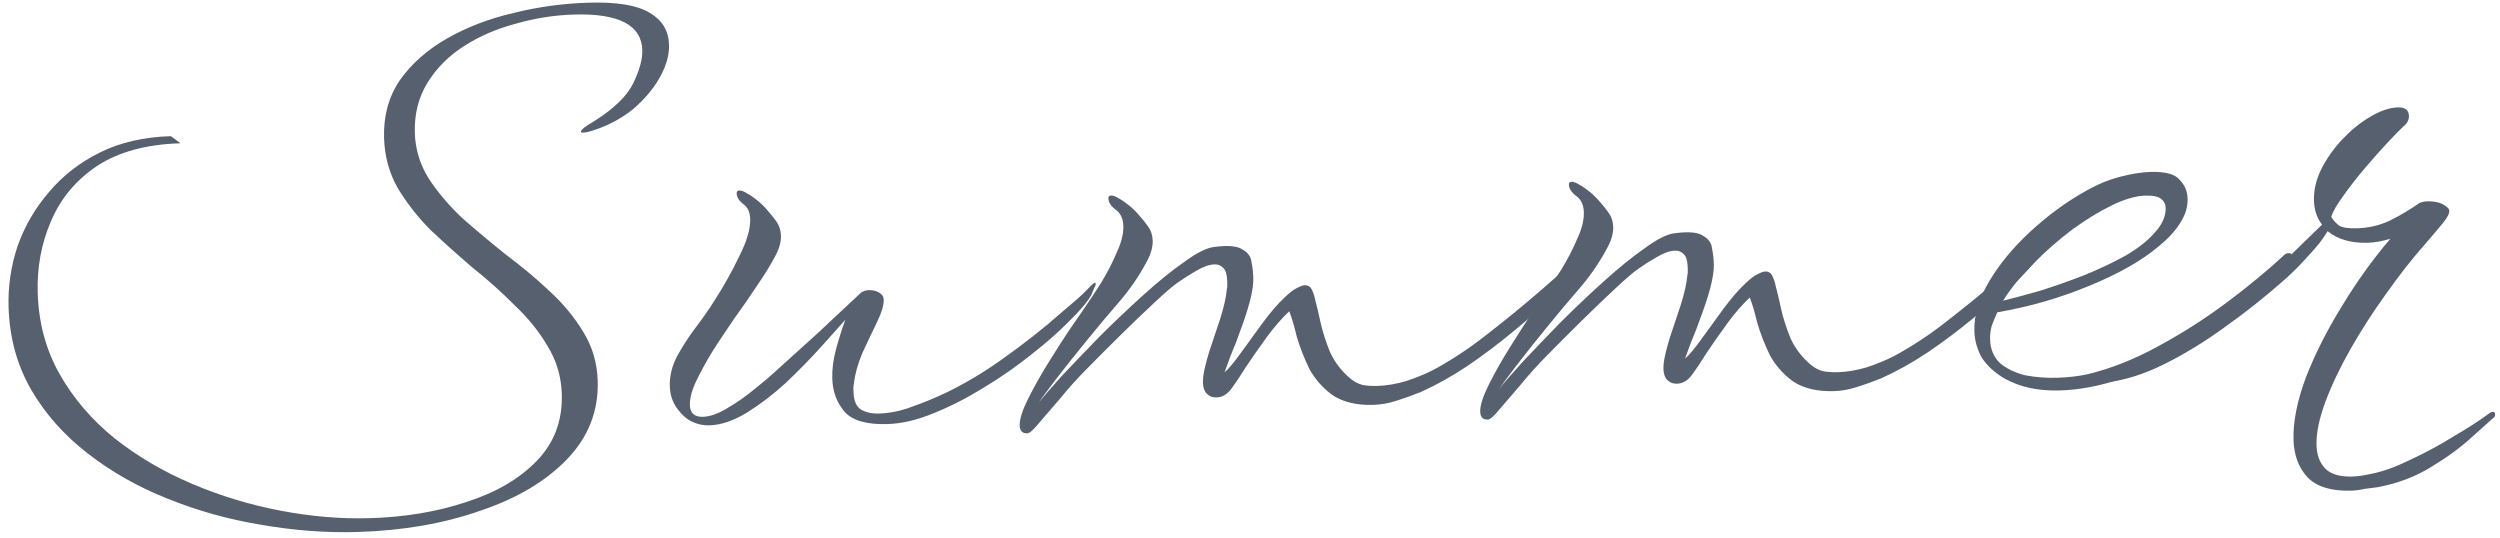 <?xml version="1.0" encoding="UTF-8"?> <svg xmlns="http://www.w3.org/2000/svg" width="186" height="40" viewBox="0 0 186 40" fill="none"> <path d="M26.597 39.58C24.265 39.649 21.875 39.471 19.428 39.043C17.015 38.648 14.694 38.001 12.467 37.1C10.273 36.232 8.289 35.107 6.513 33.726C4.772 32.377 3.375 30.802 2.321 28.999C1.265 27.163 0.704 25.112 0.637 22.846C0.591 21.314 0.813 19.806 1.302 18.325C1.825 16.842 2.602 15.501 3.633 14.303C4.664 13.072 5.935 12.084 7.446 11.338C8.958 10.593 10.714 10.19 12.713 10.131L13.429 10.66C10.897 10.735 8.829 11.297 7.226 12.345C5.657 13.393 4.514 14.761 3.797 16.449C3.08 18.105 2.749 19.882 2.806 21.781C2.872 24.014 3.416 26.032 4.437 27.835C5.458 29.639 6.823 31.232 8.531 32.615C10.239 33.965 12.157 35.092 14.285 35.995C16.413 36.899 18.617 37.567 20.897 37.999C23.178 38.431 25.384 38.616 27.517 38.552C30.149 38.474 32.554 38.068 34.734 37.336C36.914 36.638 38.651 35.619 39.945 34.28C41.239 32.94 41.856 31.288 41.798 29.322C41.759 28.023 41.407 26.833 40.741 25.752C40.108 24.67 39.295 23.661 38.3 22.724C37.337 21.752 36.292 20.816 35.164 19.916C34.069 18.981 33.024 18.045 32.029 17.108C31.067 16.136 30.252 15.093 29.585 13.979C28.951 12.864 28.614 11.624 28.574 10.258C28.525 8.625 28.916 7.196 29.746 5.971C30.61 4.745 31.78 3.709 33.255 2.865C34.731 2.021 36.379 1.388 38.201 0.967C40.022 0.512 41.881 0.257 43.781 0.2C45.913 0.136 47.438 0.391 48.355 0.964C49.272 1.504 49.745 2.29 49.776 3.323C49.799 4.089 49.573 4.896 49.098 5.744C48.623 6.592 47.963 7.379 47.118 8.104C46.271 8.796 45.287 9.326 44.164 9.693C43.834 9.803 43.585 9.86 43.419 9.865C43.285 9.869 43.218 9.854 43.217 9.821C43.18 9.689 43.522 9.412 44.243 8.99C45.683 8.08 46.639 7.151 47.111 6.203C47.582 5.222 47.807 4.399 47.788 3.732C47.732 1.866 46.038 0.983 42.706 1.082C41.24 1.126 39.797 1.353 38.375 1.762C36.952 2.138 35.668 2.693 34.523 3.428C33.377 4.162 32.471 5.073 31.803 6.16C31.135 7.247 30.822 8.49 30.864 9.889C30.9 11.122 31.251 12.262 31.916 13.31C32.58 14.324 33.409 15.299 34.404 16.237C35.432 17.14 36.509 18.041 37.636 18.942C38.796 19.807 39.874 20.709 40.869 21.646C41.897 22.583 42.745 23.608 43.411 24.722C44.077 25.803 44.43 27.009 44.47 28.342C44.536 30.574 43.777 32.514 42.192 34.163C40.607 35.81 38.445 37.092 35.704 38.008C32.998 38.955 29.962 39.48 26.597 39.58Z" fill="#57606F"></path> <path d="M66.024 31.551C64.492 31.597 63.432 31.295 62.846 30.645C62.259 29.962 61.95 29.138 61.922 28.172C61.901 27.472 61.996 26.735 62.206 25.962C62.416 25.189 62.645 24.465 62.892 23.791C62.44 24.305 61.827 24.99 61.052 25.846C60.277 26.703 59.42 27.579 58.479 28.474C57.538 29.336 56.56 30.082 55.545 30.713C54.562 31.309 53.638 31.62 52.771 31.646C52.338 31.659 51.919 31.571 51.513 31.383C51.107 31.195 50.748 30.889 50.435 30.465C50.054 29.976 49.853 29.399 49.833 28.732C49.811 27.999 49.989 27.26 50.367 26.515C50.779 25.77 51.241 25.055 51.754 24.373C52.3 23.657 52.763 22.992 53.145 22.381C53.846 21.293 54.464 20.19 54.997 19.074C55.564 17.957 55.837 17.031 55.815 16.298C55.8 15.799 55.639 15.437 55.332 15.212C54.991 14.956 54.816 14.678 54.807 14.378C54.803 14.244 54.868 14.176 55.001 14.172C55.168 14.167 55.37 14.244 55.608 14.404C55.846 14.53 56.101 14.706 56.374 14.931C56.648 15.156 56.906 15.415 57.148 15.708C57.355 15.936 57.563 16.196 57.772 16.49C57.98 16.784 58.091 17.131 58.103 17.531C58.118 18.031 57.951 18.586 57.602 19.196C57.255 19.84 56.809 20.554 56.266 21.337C55.755 22.119 55.212 22.903 54.635 23.687C54.379 24.061 53.98 24.657 53.438 25.473C52.895 26.29 52.403 27.138 51.963 28.018C51.521 28.865 51.309 29.572 51.326 30.138C51.343 30.738 51.669 31.029 52.302 31.01C52.835 30.994 53.446 30.776 54.133 30.355C54.854 29.933 55.524 29.463 56.142 28.944C56.794 28.425 57.265 28.027 57.557 27.752C58.597 26.82 59.684 25.837 60.821 24.803C61.956 23.735 63.043 22.719 64.081 21.754C64.245 21.649 64.427 21.594 64.627 21.588C65.026 21.576 65.347 21.683 65.587 21.91C65.69 22.007 65.744 22.138 65.749 22.305C65.76 22.705 65.594 23.26 65.248 23.971C64.902 24.681 64.541 25.442 64.165 26.254C63.823 27.064 63.612 27.821 63.533 28.524C63.504 28.658 63.49 28.775 63.493 28.875C63.496 28.975 63.499 29.075 63.502 29.175C63.521 29.808 63.701 30.236 64.041 30.459C64.414 30.682 64.868 30.785 65.401 30.769C66.067 30.749 66.747 30.629 67.441 30.408C68.167 30.153 68.744 29.936 69.172 29.756C70.918 29.037 72.657 28.068 74.388 26.849C76.119 25.631 77.683 24.4 79.08 23.158C79.437 22.847 79.763 22.571 80.056 22.328C80.381 22.052 80.705 21.742 81.028 21.399C81.255 21.159 81.401 21.038 81.468 21.036C81.501 21.035 81.519 21.068 81.521 21.134C81.523 21.201 81.476 21.319 81.381 21.488C81.32 21.657 81.257 21.809 81.195 21.944C80.91 22.453 80.362 23.103 79.552 23.894C78.775 24.684 77.833 25.513 76.725 26.38C75.65 27.245 74.474 28.064 73.197 28.836C71.952 29.607 70.704 30.244 69.452 30.748C68.233 31.252 67.091 31.519 66.024 31.551Z" fill="#57606F"></path> <path d="M76.434 32.241C76.067 32.252 75.878 32.057 75.866 31.657C75.852 31.191 76.066 30.518 76.506 29.637C76.947 28.757 77.454 27.858 78.027 26.941C78.6 26.023 79.077 25.276 79.46 24.697C79.716 24.323 80.067 23.812 80.515 23.165C80.963 22.518 81.425 21.821 81.903 21.073C82.38 20.292 82.774 19.529 83.086 18.787C83.43 18.043 83.594 17.387 83.577 16.821C83.56 16.255 83.365 15.844 82.99 15.588C82.649 15.331 82.474 15.053 82.465 14.753C82.461 14.62 82.526 14.551 82.659 14.547C82.826 14.542 83.028 14.62 83.266 14.779C83.504 14.906 83.759 15.082 84.032 15.307C84.306 15.532 84.564 15.791 84.806 16.084C85.013 16.311 85.221 16.572 85.43 16.866C85.638 17.16 85.749 17.507 85.761 17.906C85.776 18.406 85.609 18.961 85.26 19.572C84.691 20.623 84.02 21.593 83.246 22.483C82.472 23.373 81.683 24.314 80.879 25.305C80.01 26.365 79.223 27.355 78.517 28.277C77.843 29.164 77.426 29.727 77.266 29.965C77.62 29.521 78.2 28.853 79.007 27.962C79.848 27.07 80.786 26.092 81.821 25.027C82.89 23.961 83.96 22.946 85.032 21.98C86.136 20.98 87.162 20.149 88.109 19.487C89.055 18.792 89.811 18.419 90.376 18.369C91.373 18.239 92.059 18.302 92.433 18.558C92.84 18.779 93.066 19.089 93.111 19.488C93.19 19.886 93.235 20.285 93.247 20.684C93.26 21.118 93.177 21.687 92.998 22.393C92.818 23.065 92.589 23.772 92.311 24.514C92.065 25.222 91.817 25.863 91.568 26.437C91.351 27.01 91.197 27.432 91.105 27.701C91.398 27.459 91.8 26.98 92.313 26.265C92.825 25.549 93.37 24.799 93.946 24.015C94.556 23.197 95.104 22.563 95.591 22.115C95.947 21.771 96.24 21.546 96.471 21.439C96.733 21.297 96.931 21.225 97.064 21.221C97.331 21.213 97.518 21.341 97.626 21.604C97.733 21.834 97.807 22.066 97.847 22.298C97.959 22.695 98.092 23.258 98.248 23.987C98.402 24.683 98.641 25.426 98.964 26.216C99.32 26.973 99.823 27.625 100.473 28.172C100.747 28.398 101.052 28.555 101.388 28.645C101.723 28.702 102.09 28.724 102.49 28.712C103.157 28.693 103.87 28.571 104.63 28.349C105.39 28.092 106.049 27.823 106.607 27.539C107.986 26.798 109.31 25.924 110.581 24.919C111.885 23.914 113.219 22.823 114.585 21.649L117.656 18.956C117.917 18.748 118.08 18.643 118.147 18.641C118.314 18.636 118.142 19.025 117.631 19.807C117.154 20.555 116.363 21.429 115.259 22.429C114.478 23.086 113.567 23.847 112.525 24.712C111.484 25.576 110.375 26.41 109.198 27.212C108.054 27.98 106.89 28.631 105.705 29.167C105.079 29.419 104.469 29.637 103.874 29.822C103.312 30.005 102.749 30.105 102.182 30.122C100.949 30.159 99.942 29.922 99.16 29.412C98.41 28.867 97.823 28.201 97.399 27.414C97.008 26.592 96.701 25.8 96.478 25.04C96.288 24.245 96.102 23.617 95.922 23.156C95.37 23.672 94.806 24.323 94.229 25.107C93.684 25.857 93.173 26.589 92.694 27.304C92.248 28.017 91.897 28.545 91.641 28.886C91.32 29.329 90.944 29.557 90.51 29.57C90.177 29.58 89.907 29.455 89.699 29.194C89.524 28.932 89.463 28.551 89.515 28.049C89.568 27.614 89.717 26.992 89.959 26.185C90.235 25.376 90.511 24.551 90.786 23.709C91.06 22.834 91.222 22.112 91.272 21.544C91.301 21.409 91.314 21.292 91.311 21.192C91.307 21.059 91.304 20.959 91.302 20.892C91.288 20.426 91.195 20.112 91.024 19.95C90.851 19.755 90.632 19.662 90.365 19.67C89.966 19.682 89.504 19.846 88.979 20.161C88.487 20.443 88.046 20.723 87.654 21.001C87.294 21.245 86.709 21.747 85.898 22.504C85.119 23.228 84.276 24.037 83.369 24.931C82.462 25.825 81.604 26.684 80.795 27.509C80.115 28.196 79.469 28.916 78.858 29.667C78.246 30.386 77.73 30.985 77.311 31.464C76.893 31.977 76.6 32.236 76.434 32.241Z" fill="#57606F"></path> <path d="M110.696 31.219C110.329 31.23 110.14 31.035 110.128 30.636C110.114 30.169 110.328 29.496 110.768 28.616C111.209 27.735 111.716 26.837 112.289 25.919C112.862 25.002 113.339 24.254 113.722 23.675C113.978 23.301 114.33 22.79 114.777 22.143C115.225 21.496 115.688 20.799 116.165 20.051C116.642 19.27 117.036 18.508 117.348 17.765C117.692 17.021 117.856 16.366 117.839 15.799C117.823 15.233 117.627 14.822 117.252 14.566C116.911 14.309 116.736 14.031 116.727 13.731C116.723 13.598 116.788 13.529 116.921 13.525C117.088 13.521 117.29 13.598 117.528 13.758C117.766 13.884 118.021 14.06 118.294 14.285C118.568 14.51 118.826 14.769 119.068 15.062C119.275 15.289 119.483 15.55 119.692 15.844C119.9 16.138 120.011 16.485 120.023 16.884C120.038 17.384 119.871 17.939 119.522 18.55C118.953 19.601 118.282 20.571 117.508 21.462C116.734 22.352 115.945 23.292 115.141 24.283C114.272 25.343 113.485 26.334 112.779 27.255C112.105 28.142 111.688 28.705 111.528 28.943C111.882 28.499 112.462 27.831 113.27 26.94C114.11 26.048 115.048 25.07 116.083 24.005C117.152 22.939 118.222 21.924 119.294 20.958C120.398 19.958 121.424 19.127 122.371 18.465C123.317 17.77 124.073 17.397 124.639 17.347C125.635 17.217 126.321 17.28 126.695 17.536C127.102 17.757 127.328 18.067 127.373 18.466C127.452 18.864 127.497 19.263 127.509 19.663C127.522 20.096 127.439 20.665 127.26 21.371C127.08 22.043 126.851 22.75 126.573 23.492C126.327 24.2 126.079 24.841 125.83 25.415C125.613 25.988 125.459 26.41 125.367 26.68C125.66 26.437 126.063 25.959 126.575 25.243C127.087 24.527 127.632 23.777 128.209 22.993C128.818 22.175 129.366 21.541 129.853 21.093C130.209 20.749 130.503 20.524 130.733 20.417C130.995 20.276 131.193 20.203 131.327 20.199C131.593 20.191 131.78 20.319 131.888 20.582C131.995 20.813 132.069 21.044 132.109 21.276C132.221 21.673 132.354 22.236 132.51 22.965C132.664 23.661 132.903 24.404 133.226 25.195C133.582 25.951 134.085 26.603 134.735 27.15C135.009 27.376 135.314 27.533 135.65 27.623C135.985 27.68 136.353 27.703 136.752 27.691C137.419 27.671 138.132 27.549 138.892 27.327C139.652 27.07 140.311 26.801 140.869 26.517C142.248 25.776 143.572 24.903 144.843 23.898C146.147 22.892 147.482 21.801 148.847 20.627L151.918 17.934C152.179 17.726 152.342 17.621 152.409 17.619C152.576 17.614 152.404 18.003 151.894 18.785C151.416 19.533 150.625 20.407 149.521 21.407C148.74 22.064 147.829 22.825 146.788 23.69C145.746 24.554 144.637 25.388 143.461 26.19C142.316 26.958 141.152 27.609 139.967 28.145C139.341 28.397 138.731 28.615 138.136 28.8C137.575 28.983 137.011 29.084 136.444 29.1C135.211 29.137 134.204 28.9 133.422 28.39C132.672 27.846 132.085 27.18 131.661 26.392C131.27 25.57 130.963 24.779 130.74 24.018C130.55 23.224 130.364 22.595 130.184 22.134C129.632 22.651 129.068 23.301 128.491 24.085C127.947 24.835 127.435 25.567 126.956 26.282C126.51 26.996 126.159 27.523 125.903 27.864C125.582 28.307 125.206 28.535 124.773 28.548C124.439 28.558 124.169 28.433 123.961 28.172C123.786 27.91 123.725 27.529 123.777 27.027C123.831 26.592 123.979 25.971 124.221 25.163C124.497 24.354 124.773 23.529 125.048 22.687C125.322 21.812 125.484 21.09 125.534 20.522C125.563 20.387 125.576 20.27 125.573 20.171C125.569 20.037 125.566 19.937 125.564 19.871C125.55 19.404 125.458 19.09 125.286 18.928C125.113 18.733 124.894 18.64 124.627 18.648C124.228 18.66 123.766 18.824 123.241 19.14C122.75 19.421 122.308 19.701 121.916 19.979C121.556 20.224 120.971 20.725 120.16 21.482C119.381 22.206 118.538 23.015 117.631 23.909C116.724 24.803 115.866 25.662 115.057 26.487C114.377 27.174 113.732 27.894 113.12 28.645C112.508 29.364 111.992 29.963 111.573 30.442C111.155 30.955 110.863 31.214 110.696 31.219Z" fill="#57606F"></path> <path d="M153.228 29.05C152.461 29.073 151.726 29.011 151.021 28.866C150.35 28.719 149.726 28.487 149.15 28.171C148.403 27.727 147.837 27.21 147.453 26.621C147.101 25.998 146.914 25.337 146.893 24.637C146.858 23.471 147.222 22.243 147.984 20.953C148.746 19.663 149.759 18.432 151.025 17.26C152.323 16.055 153.694 15.046 155.137 14.236C155.989 13.744 156.845 13.385 157.706 13.159C158.566 12.934 159.329 12.811 159.996 12.791C161.095 12.758 161.818 12.953 162.164 13.377C162.543 13.765 162.74 14.226 162.756 14.76C162.775 15.393 162.593 15.998 162.21 16.577C161.86 17.154 161.327 17.737 160.611 18.325C159.342 19.397 157.604 20.382 155.397 21.282C153.223 22.18 150.958 22.831 148.602 23.235C148.445 23.573 148.305 23.911 148.182 24.248C148.092 24.584 148.052 24.919 148.062 25.252C148.084 25.985 148.335 26.578 148.815 27.031C149.328 27.449 149.954 27.747 150.693 27.925C151.464 28.069 152.25 28.129 153.049 28.105C153.449 28.093 153.848 28.064 154.247 28.019C154.646 27.974 155.011 27.913 155.342 27.836C157.064 27.418 158.794 26.733 160.533 25.781C162.306 24.827 164.007 23.743 165.639 22.527C167.27 21.311 168.734 20.1 170.032 18.895C170.098 18.859 170.181 18.84 170.281 18.837C170.414 18.833 170.482 18.864 170.484 18.931C170.487 19.031 170.424 19.166 170.296 19.337C170.074 19.744 169.607 20.274 168.892 20.929C168.212 21.583 167.415 22.257 166.502 22.951C165.622 23.645 164.758 24.304 163.909 24.93C163.06 25.522 162.357 25.993 161.801 26.343C160.589 27.08 159.223 27.704 157.705 28.216C156.186 28.728 154.694 29.006 153.228 29.05ZM149.027 22.372C149.788 22.183 150.698 21.939 151.756 21.64C152.813 21.309 153.902 20.926 155.023 20.493C156.176 20.025 157.229 19.526 158.18 18.998C159.13 18.436 159.863 17.847 160.378 17.232C160.895 16.649 161.144 16.058 161.126 15.459C161.118 15.192 161.012 14.978 160.807 14.818C160.601 14.624 160.198 14.536 159.598 14.554C158.899 14.575 158.072 14.816 157.119 15.278C156.165 15.74 155.167 16.353 154.122 17.118C153.111 17.882 152.153 18.727 151.247 19.655C150.34 20.549 149.6 21.455 149.027 22.372Z" fill="#57606F"></path> <path d="M174.952 36.506C173.453 36.55 172.359 36.216 171.671 35.503C171.016 34.789 170.671 33.865 170.638 32.733C170.598 31.4 170.902 29.857 171.55 28.103C172.231 26.349 173.129 24.571 174.242 22.771C175.355 20.937 176.556 19.267 177.845 17.761C177.25 17.945 176.686 18.046 176.153 18.062C174.92 18.098 173.928 17.811 173.176 17.2L172.841 17.71C172.617 18.05 172.215 18.529 171.633 19.147C171.085 19.764 170.534 20.314 169.982 20.797C168.585 22.039 167.102 23.217 165.535 24.331C164.001 25.444 162.478 26.373 160.966 27.118C159.454 27.864 158.033 28.306 156.704 28.446C156.57 28.45 156.419 28.421 156.251 28.36C156.083 28.331 155.999 28.284 155.997 28.217C155.994 28.117 156.29 27.991 156.886 27.84C158.045 27.572 159.313 27.051 160.691 26.276C162.101 25.467 163.54 24.524 165.008 23.446C166.509 22.334 167.942 21.191 169.308 20.017C169.86 19.533 170.444 18.982 171.059 18.364C171.708 17.744 172.275 17.194 172.761 16.712C172.38 16.223 172.178 15.629 172.158 14.929C172.135 14.163 172.312 13.391 172.689 12.613C173.098 11.8 173.626 11.05 174.272 10.364C174.919 9.678 175.603 9.124 176.324 8.702C177.077 8.246 177.77 8.009 178.403 7.99C178.937 7.974 179.21 8.183 179.222 8.616C179.231 8.916 179.106 9.17 178.845 9.377C178.618 9.584 178.229 9.979 177.68 10.563C177.163 11.112 176.598 11.745 175.986 12.464C175.374 13.183 174.828 13.883 174.348 14.564C173.867 15.212 173.566 15.738 173.444 16.142C173.585 16.371 173.774 16.582 174.013 16.775C174.252 16.934 174.704 17.004 175.37 16.985C176.237 16.959 177.048 16.768 177.804 16.412C178.593 16.021 179.33 15.582 180.016 15.095C180.214 15.023 180.396 14.984 180.563 14.979C181.296 14.957 181.835 15.141 182.18 15.531C182.319 15.727 182.164 16.098 181.713 16.645C181.262 17.192 180.811 17.723 180.36 18.236C179.424 19.298 178.477 20.51 177.517 21.873C176.556 23.202 175.68 24.562 174.887 25.953C174.095 27.344 173.468 28.663 173.005 29.911C172.542 31.158 172.323 32.232 172.35 33.132C172.372 33.865 172.589 34.442 173.002 34.863C173.415 35.284 174.088 35.481 175.021 35.453C175.421 35.441 175.869 35.378 176.366 35.263C177.228 35.104 178.201 34.758 179.286 34.225C180.372 33.726 181.455 33.144 182.535 32.478C183.617 31.845 184.533 31.251 185.283 30.695C185.349 30.66 185.415 30.641 185.482 30.639C185.582 30.636 185.634 30.701 185.638 30.834C185.642 30.968 185.578 31.07 185.447 31.14C185.22 31.347 184.7 31.813 183.888 32.538C183.109 33.261 182.114 33.991 180.902 34.727C179.723 35.463 178.388 35.97 176.895 36.248C176.563 36.291 176.231 36.334 175.899 36.377C175.567 36.454 175.252 36.497 174.952 36.506Z" fill="#57606F"></path> </svg> 
